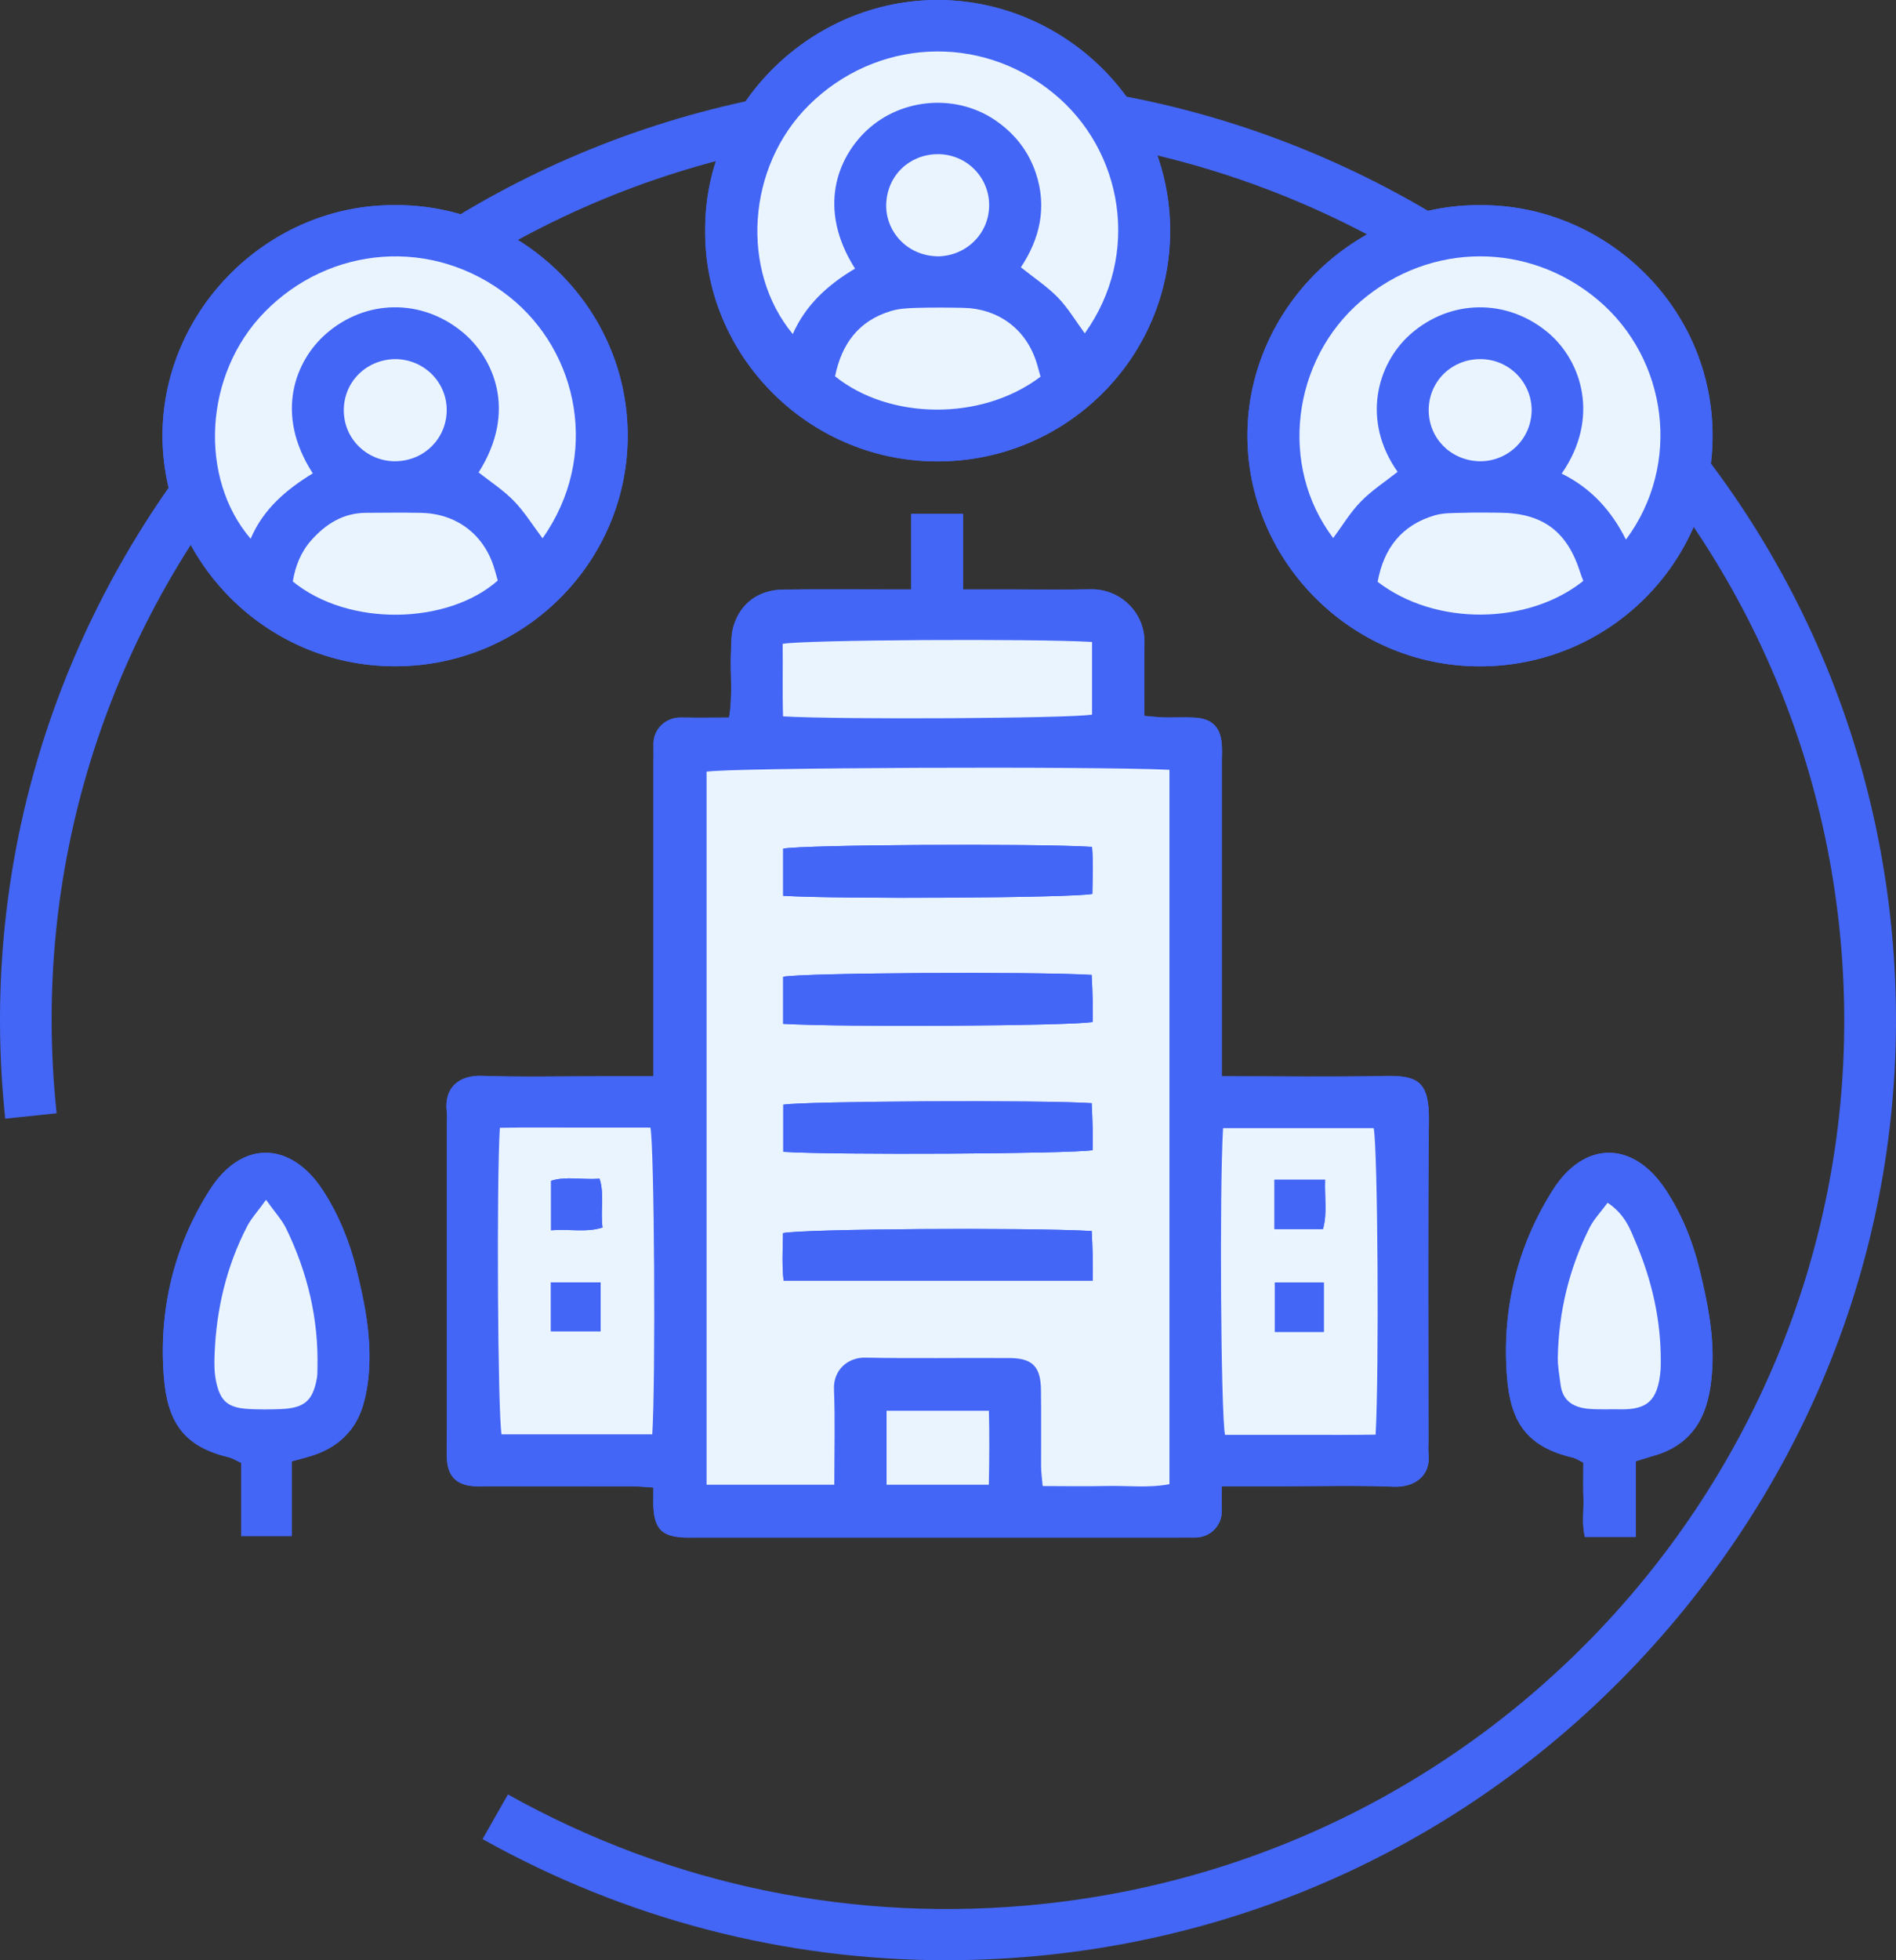 <svg width="30" height="31" viewBox="0 0 30 31" fill="none" xmlns="http://www.w3.org/2000/svg">
<rect x="0" y="0" width="30" height="31" fill="#333333" stroke="none"/>
<g clip-path="url(#clip0_218_192)">
<path d="M14.98 31C12.411 31 9.9 30.349 7.635 29.084L8.037 28.378C10.619 29.82 13.541 30.42 16.488 30.111C24.265 29.298 29.924 22.363 29.102 14.654C28.282 6.944 21.287 1.334 13.509 2.148C5.734 2.962 0.075 9.896 0.896 17.606L0.083 17.691C-0.334 13.766 0.83 9.897 3.361 6.795C5.893 3.693 9.467 1.757 13.425 1.342C17.383 0.928 21.287 2.082 24.416 4.591C27.545 7.101 29.499 10.644 29.917 14.568C30.334 18.492 29.17 22.361 26.639 25.463C24.107 28.565 20.533 30.502 16.575 30.916C16.042 30.972 15.51 30.999 14.98 30.999V31Z" fill="#4366F6"/>
<path d="M19.334 17.02V16.574C19.334 15.062 19.334 13.55 19.334 12.038C19.334 11.943 19.34 11.848 19.331 11.754C19.306 11.498 19.177 11.369 18.915 11.351C18.752 11.339 18.588 11.351 18.425 11.347C18.321 11.344 18.218 11.331 18.107 11.322C18.107 10.917 18.102 10.54 18.109 10.162C18.118 9.695 17.732 9.313 17.261 9.321C16.84 9.328 16.417 9.323 15.994 9.323C15.753 9.323 15.511 9.323 15.239 9.323V8.127H14.419V9.323C14.28 9.323 14.173 9.323 14.067 9.323C13.509 9.323 12.95 9.318 12.392 9.325C12.014 9.33 11.717 9.532 11.606 9.906C11.568 10.032 11.574 10.171 11.567 10.305C11.551 10.65 11.598 10.998 11.536 11.349C11.269 11.349 11.024 11.353 10.779 11.348C10.528 11.343 10.335 11.537 10.34 11.775C10.343 11.87 10.34 11.964 10.34 12.059C10.34 13.571 10.34 15.083 10.34 16.596V17.021H9.543C8.902 17.021 8.262 17.038 7.622 17.015C7.265 17.003 7.022 17.2 7.07 17.581C7.078 17.647 7.071 17.715 7.071 17.783C7.071 19.403 7.071 21.023 7.071 22.643C7.071 22.792 7.063 22.941 7.073 23.089C7.091 23.347 7.223 23.479 7.479 23.503C7.559 23.511 7.642 23.505 7.724 23.505C8.486 23.505 9.249 23.505 10.012 23.506C10.116 23.506 10.22 23.518 10.339 23.525C10.339 23.644 10.335 23.737 10.339 23.83C10.356 24.184 10.48 24.304 10.841 24.316C10.909 24.318 10.978 24.316 11.046 24.316C13.579 24.316 16.112 24.316 18.646 24.316C18.728 24.316 18.81 24.313 18.891 24.316C19.152 24.324 19.336 24.124 19.333 23.891C19.331 23.773 19.333 23.654 19.333 23.505C19.66 23.505 19.957 23.505 20.253 23.505C20.852 23.505 21.452 23.488 22.051 23.512C22.383 23.525 22.644 23.338 22.604 22.988C22.597 22.921 22.603 22.853 22.603 22.785C22.603 21.097 22.592 19.409 22.61 17.722C22.616 17.105 22.436 17.005 21.91 17.017C21.067 17.035 20.224 17.021 19.334 17.021L19.334 17.02ZM11.158 3.642C11.138 5.592 12.757 7.283 14.808 7.297C16.857 7.311 18.511 5.665 18.515 3.658C18.519 1.603 16.812 0.015 14.865 -1.63617e-05C12.841 -0.015 11.145 1.653 11.158 3.642ZM6.254 3.244C4.247 3.229 2.582 4.895 2.571 6.87C2.56 8.826 4.175 10.538 6.252 10.537C8.283 10.536 9.92 8.904 9.932 6.912C9.943 4.846 8.222 3.229 6.254 3.244ZM23.437 3.244C21.425 3.22 19.757 4.883 19.737 6.854C19.718 8.825 21.34 10.531 23.402 10.538C25.44 10.545 27.078 8.915 27.097 6.929C27.118 4.849 25.391 3.238 23.436 3.244H23.437ZM4.616 23.11C4.753 23.071 4.858 23.047 4.959 23.013C5.343 22.884 5.615 22.632 5.737 22.248C5.796 22.059 5.828 21.857 5.84 21.658C5.872 21.118 5.769 20.594 5.639 20.071C5.527 19.624 5.357 19.203 5.106 18.82C4.604 18.05 3.827 18.018 3.319 18.816C2.747 19.714 2.51 20.72 2.592 21.772C2.648 22.484 2.903 22.875 3.614 23.044C3.676 23.059 3.733 23.096 3.815 23.134V24.291H4.615V23.109L4.616 23.11ZM25.882 24.305V23.109C25.996 23.074 26.085 23.045 26.176 23.019C26.585 22.903 26.862 22.641 26.991 22.245C27.052 22.057 27.081 21.852 27.092 21.654C27.125 21.114 27.017 20.591 26.89 20.068C26.78 19.619 26.608 19.199 26.357 18.817C25.843 18.034 25.065 18.035 24.569 18.82C24 19.721 23.761 20.724 23.845 21.777C23.9 22.471 24.143 22.873 24.871 23.047C24.933 23.061 24.989 23.099 25.053 23.129C25.053 23.332 25.048 23.52 25.055 23.708C25.06 23.905 25.027 24.106 25.078 24.305H25.882Z" fill="#4366F6"/>
<path d="M19.334 17.02C20.223 17.02 21.067 17.034 21.909 17.015C22.436 17.004 22.616 17.104 22.609 17.721C22.591 19.409 22.602 21.096 22.602 22.784C22.602 22.851 22.596 22.92 22.603 22.986C22.643 23.337 22.383 23.524 22.05 23.51C21.451 23.487 20.852 23.504 20.252 23.504C19.956 23.504 19.659 23.504 19.332 23.504C19.332 23.653 19.33 23.771 19.332 23.89C19.336 24.121 19.151 24.322 18.89 24.314C18.809 24.312 18.727 24.314 18.645 24.314C16.112 24.314 13.579 24.314 11.045 24.314C10.977 24.314 10.908 24.316 10.841 24.314C10.479 24.302 10.356 24.183 10.339 23.829C10.335 23.736 10.339 23.642 10.339 23.523C10.219 23.516 10.115 23.506 10.011 23.505C9.248 23.503 8.486 23.505 7.723 23.504C7.641 23.504 7.559 23.509 7.478 23.501C7.222 23.476 7.09 23.346 7.072 23.087C7.062 22.94 7.07 22.791 7.07 22.642C7.07 21.022 7.07 19.401 7.07 17.782C7.07 17.714 7.077 17.645 7.069 17.579C7.022 17.2 7.264 17.001 7.622 17.013C8.261 17.035 8.902 17.02 9.542 17.02H10.339V16.594C10.339 15.082 10.339 13.57 10.339 12.057C10.339 11.963 10.342 11.869 10.339 11.774C10.334 11.536 10.527 11.341 10.778 11.347C11.023 11.352 11.268 11.348 11.535 11.348C11.597 10.996 11.55 10.648 11.566 10.303C11.573 10.169 11.567 10.031 11.605 9.904C11.716 9.53 12.013 9.328 12.391 9.323C12.95 9.317 13.508 9.321 14.066 9.321C14.173 9.321 14.28 9.321 14.418 9.321V8.125H15.238V9.321C15.511 9.321 15.752 9.321 15.994 9.321C16.416 9.321 16.838 9.327 17.261 9.319C17.731 9.311 18.116 9.693 18.108 10.161C18.101 10.538 18.107 10.916 18.107 11.321C18.218 11.33 18.321 11.343 18.424 11.345C18.587 11.349 18.752 11.338 18.914 11.349C19.176 11.367 19.306 11.497 19.33 11.753C19.339 11.847 19.333 11.942 19.333 12.036C19.333 13.548 19.333 15.06 19.333 16.573V17.018L19.334 17.02ZM18.504 12.175C17.303 12.115 11.513 12.141 11.18 12.205V23.481H13.201C13.201 22.963 13.216 22.465 13.196 21.968C13.184 21.679 13.402 21.464 13.697 21.471C14.459 21.487 15.221 21.472 15.983 21.478C16.337 21.481 16.465 21.615 16.471 21.974C16.477 22.378 16.471 22.784 16.473 23.189C16.473 23.291 16.489 23.394 16.498 23.502C16.852 23.502 17.179 23.509 17.505 23.501C17.839 23.492 18.176 23.535 18.504 23.472V12.176V12.175ZM10.321 22.683C10.375 21.818 10.354 18.169 10.292 17.832C9.902 17.832 9.509 17.832 9.116 17.832C8.712 17.832 8.308 17.828 7.909 17.835C7.855 18.705 7.876 22.355 7.936 22.683H10.321ZM19.351 17.841C19.294 18.838 19.317 22.353 19.383 22.691C19.773 22.691 20.166 22.691 20.56 22.691C20.963 22.69 21.366 22.695 21.765 22.688C21.823 21.685 21.8 18.17 21.735 17.841H19.35H19.351ZM17.279 10.152C16.341 10.097 12.727 10.119 12.384 10.182C12.389 10.563 12.378 10.948 12.39 11.329C13.331 11.383 16.945 11.362 17.279 11.301V10.152ZM14.028 23.48H15.646C15.654 23.073 15.657 22.689 15.647 22.31H14.028V23.48Z" fill="#4366F6"/>
<path d="M11.158 3.642C11.145 1.653 12.84 -0.015 14.865 -1.63617e-05C16.812 0.015 18.519 1.603 18.515 3.658C18.511 5.665 16.857 7.311 14.808 7.297C12.757 7.283 11.138 5.592 11.158 3.642ZM13.529 4.248C12.925 3.296 13.254 2.496 13.711 2.065C14.27 1.538 15.169 1.472 15.798 1.937C16.084 2.146 16.278 2.408 16.388 2.732C16.571 3.274 16.452 3.78 16.153 4.227C16.366 4.398 16.572 4.533 16.739 4.705C16.9 4.872 17.021 5.077 17.164 5.272C18.058 4.026 17.771 2.376 16.67 1.476C15.496 0.515 13.852 0.617 12.797 1.665C11.813 2.643 11.713 4.282 12.544 5.283C12.75 4.815 13.109 4.498 13.529 4.248ZM16.464 5.957C16.437 5.863 16.419 5.785 16.393 5.709C16.223 5.193 15.788 4.877 15.234 4.868C14.989 4.863 14.744 4.861 14.498 4.868C14.364 4.872 14.226 4.879 14.099 4.917C13.58 5.073 13.315 5.446 13.213 5.95C14.062 6.635 15.525 6.669 16.464 5.956V5.957ZM14.821 4.053C15.259 4.059 15.647 3.719 15.651 3.249C15.655 2.798 15.287 2.433 14.831 2.437C14.39 2.443 14.042 2.77 14.023 3.219C14.004 3.643 14.339 4.037 14.821 4.052V4.053Z" fill="#4366F6"/>
<path d="M6.254 3.244C8.222 3.23 9.944 4.846 9.932 6.912C9.92 8.905 8.282 10.537 6.252 10.537C4.176 10.538 2.56 8.826 2.571 6.87C2.582 4.894 4.247 3.228 6.254 3.244ZM8.584 8.512C9.496 7.223 9.162 5.564 8.052 4.688C6.847 3.737 5.209 3.885 4.182 4.939C3.22 5.925 3.144 7.562 3.965 8.52C4.165 8.048 4.533 7.74 4.948 7.486C4.334 6.537 4.676 5.698 5.162 5.275C5.783 4.735 6.664 4.713 7.317 5.252C7.802 5.652 8.193 6.492 7.572 7.471C7.759 7.619 7.965 7.751 8.13 7.922C8.297 8.093 8.425 8.302 8.583 8.512H8.584ZM4.633 9.194C5.523 9.921 7.091 9.875 7.877 9.18C7.855 9.105 7.835 9.028 7.81 8.952C7.64 8.435 7.209 8.119 6.654 8.109C6.368 8.104 6.082 8.107 5.795 8.109C5.431 8.11 5.155 8.285 4.922 8.547C4.756 8.735 4.674 8.956 4.634 9.193L4.633 9.194ZM6.256 5.679C5.795 5.683 5.436 6.041 5.44 6.494C5.444 6.965 5.837 7.306 6.271 7.294C6.714 7.281 7.059 6.939 7.068 6.499C7.077 6.059 6.723 5.683 6.256 5.678V5.679Z" fill="#4366F6"/>
<path d="M23.437 3.245C25.391 3.237 27.119 4.848 27.098 6.929C27.079 8.915 25.44 10.545 23.403 10.538C21.341 10.531 19.718 8.825 19.738 6.854C19.758 4.883 21.425 3.22 23.438 3.245H23.437ZM24.71 7.49C25.181 7.722 25.499 8.079 25.727 8.533C26.615 7.344 26.385 5.68 25.295 4.753C24.195 3.818 22.636 3.824 21.54 4.758C20.443 5.693 20.232 7.371 21.096 8.51C21.241 8.315 21.366 8.103 21.532 7.933C21.706 7.756 21.92 7.617 22.114 7.463C21.546 6.66 21.778 5.765 22.315 5.289C22.94 4.734 23.842 4.71 24.5 5.266C25.034 5.718 25.317 6.618 24.71 7.491L24.71 7.49ZM25.052 9.187C25.03 9.127 25.015 9.091 25.003 9.053C24.797 8.401 24.406 8.112 23.721 8.109C23.53 8.108 23.339 8.104 23.148 8.11C23 8.115 22.845 8.11 22.705 8.15C22.171 8.304 21.893 8.679 21.798 9.202C22.718 9.908 24.181 9.883 25.052 9.188V9.187ZM24.235 6.497C24.238 6.052 23.883 5.679 23.421 5.679C22.958 5.679 22.601 6.044 22.606 6.495C22.611 6.931 22.952 7.279 23.398 7.294C23.826 7.308 24.223 6.976 24.235 6.497Z" fill="#4366F6"/>
<path d="M4.616 23.11V24.292H3.816V23.134C3.734 23.097 3.677 23.06 3.615 23.045C2.904 22.875 2.648 22.485 2.593 21.773C2.511 20.721 2.747 19.715 3.32 18.817C3.828 18.018 4.605 18.051 5.107 18.821C5.357 19.204 5.528 19.625 5.64 20.072C5.771 20.595 5.873 21.119 5.84 21.659C5.828 21.857 5.797 22.06 5.737 22.249C5.616 22.633 5.345 22.885 4.96 23.014C4.859 23.048 4.754 23.072 4.617 23.111L4.616 23.11ZM4.21 18.975C4.076 19.161 3.974 19.271 3.909 19.398C3.585 20.026 3.426 20.698 3.396 21.4C3.391 21.547 3.391 21.698 3.419 21.842C3.485 22.166 3.611 22.266 3.949 22.283C4.112 22.291 4.275 22.29 4.438 22.284C4.817 22.269 4.949 22.155 5.015 21.796C5.025 21.743 5.022 21.688 5.024 21.634C5.043 20.858 4.867 20.122 4.528 19.426C4.46 19.287 4.349 19.169 4.211 18.975H4.21Z" fill="#4366F6"/>
<path d="M25.882 24.305H25.078C25.028 24.106 25.061 23.905 25.055 23.708C25.049 23.52 25.053 23.332 25.053 23.129C24.989 23.099 24.933 23.061 24.871 23.047C24.143 22.873 23.9 22.471 23.845 21.777C23.761 20.724 24 19.72 24.569 18.82C25.066 18.035 25.843 18.034 26.357 18.817C26.608 19.199 26.78 19.619 26.89 20.068C27.017 20.591 27.125 21.114 27.092 21.654C27.08 21.852 27.052 22.056 26.991 22.245C26.862 22.642 26.586 22.902 26.176 23.019C26.085 23.045 25.996 23.074 25.882 23.109V24.305ZM25.436 19.02C25.332 19.163 25.22 19.279 25.151 19.417C24.83 20.06 24.664 20.744 24.65 21.462C24.648 21.607 24.676 21.753 24.694 21.899C24.726 22.16 24.907 22.259 25.143 22.279C25.305 22.292 25.469 22.282 25.632 22.285C26.063 22.295 26.237 22.152 26.277 21.652C26.28 21.612 26.279 21.571 26.279 21.531C26.283 20.88 26.14 20.259 25.89 19.661C25.798 19.441 25.718 19.206 25.437 19.019L25.436 19.02Z" fill="#4366F6"/>
<path d="M18.504 12.175V23.471C18.176 23.535 17.838 23.492 17.505 23.5C17.179 23.508 16.853 23.501 16.498 23.501C16.489 23.392 16.474 23.29 16.473 23.188C16.471 22.784 16.477 22.378 16.471 21.973C16.465 21.615 16.337 21.48 15.983 21.477C15.221 21.471 14.459 21.486 13.697 21.47C13.402 21.463 13.184 21.678 13.196 21.968C13.215 22.464 13.201 22.962 13.201 23.48H11.18V12.204C11.514 12.14 17.303 12.115 18.504 12.174V12.175ZM12.392 14.166C13.294 14.222 16.953 14.2 17.284 14.137C17.289 13.888 17.299 13.637 17.279 13.392C16.379 13.336 12.719 13.358 12.392 13.42V14.165V14.166ZM12.392 16.192C13.303 16.247 16.952 16.226 17.289 16.162C17.289 16.045 17.292 15.925 17.289 15.804C17.286 15.674 17.279 15.544 17.273 15.418C16.37 15.363 12.721 15.384 12.392 15.447V16.192V16.192ZM12.393 18.215C13.159 18.268 16.952 18.248 17.289 18.189C17.289 18.073 17.292 17.953 17.289 17.833C17.286 17.703 17.279 17.572 17.274 17.446C16.514 17.393 12.721 17.413 12.394 17.47V18.215H12.393ZM17.29 20.253C17.29 20.094 17.292 19.973 17.29 19.853C17.287 19.724 17.279 19.593 17.274 19.467C16.214 19.409 12.723 19.433 12.39 19.5C12.386 19.749 12.371 20 12.399 20.252H17.291L17.29 20.253Z" fill="#EAF4FE"/>
<path d="M10.321 22.683H7.936C7.876 22.355 7.855 18.705 7.909 17.835C8.308 17.828 8.712 17.832 9.116 17.832C9.509 17.832 9.902 17.832 10.292 17.832C10.354 18.169 10.375 21.818 10.321 22.683ZM8.719 19.456C9.014 19.431 9.271 19.495 9.534 19.412C9.497 19.146 9.568 18.891 9.487 18.64C9.215 18.661 8.958 18.597 8.72 18.673V19.455L8.719 19.456ZM8.717 21.053H9.504V20.28H8.717V21.053Z" fill="#EAF4FE"/>
<path d="M19.351 17.841H21.736C21.8 18.17 21.823 21.685 21.766 22.688C21.367 22.695 20.963 22.69 20.561 22.691C20.167 22.692 19.773 22.691 19.383 22.691C19.317 22.352 19.294 18.838 19.352 17.841H19.351ZM20.933 19.438C21.004 19.19 20.956 18.93 20.967 18.657H20.166V19.438H20.933ZM20.946 21.063V20.283H20.171V21.063H20.946Z" fill="#EAF4FE"/>
<path d="M17.279 10.152V11.301C16.945 11.361 13.331 11.383 12.39 11.329C12.378 10.948 12.389 10.563 12.384 10.182C12.727 10.118 16.341 10.097 17.279 10.152Z" fill="#EAF4FE"/>
<path d="M14.028 23.48V22.31H15.647C15.657 22.688 15.654 23.073 15.646 23.48H14.028Z" fill="#EAF4FE"/>
<path d="M13.529 4.248C13.109 4.497 12.75 4.815 12.544 5.283C11.713 4.281 11.813 2.642 12.797 1.665C13.852 0.618 15.497 0.515 16.67 1.476C17.771 2.376 18.058 4.026 17.164 5.272C17.021 5.077 16.9 4.872 16.739 4.705C16.572 4.533 16.366 4.398 16.153 4.227C16.452 3.78 16.572 3.274 16.388 2.732C16.278 2.409 16.084 2.147 15.798 1.937C15.169 1.472 14.27 1.538 13.711 2.065C13.254 2.496 12.926 3.296 13.529 4.248Z" fill="#EAF4FE"/>
<path d="M16.464 5.957C15.525 6.669 14.062 6.636 13.213 5.951C13.315 5.447 13.58 5.073 14.099 4.918C14.226 4.88 14.364 4.873 14.498 4.869C14.744 4.862 14.989 4.863 15.234 4.868C15.788 4.878 16.222 5.194 16.393 5.709C16.419 5.786 16.437 5.863 16.464 5.957V5.957Z" fill="#EAF4FE"/>
<path d="M14.821 4.053C14.339 4.038 14.004 3.644 14.023 3.22C14.042 2.77 14.391 2.444 14.831 2.438C15.287 2.433 15.654 2.799 15.651 3.25C15.647 3.719 15.26 4.06 14.821 4.054V4.053Z" fill="#EAF4FE"/>
<path d="M8.584 8.512C8.425 8.302 8.298 8.093 8.131 7.922C7.965 7.751 7.76 7.619 7.573 7.471C8.194 6.492 7.803 5.652 7.318 5.252C6.665 4.714 5.784 4.736 5.163 5.275C4.676 5.698 4.335 6.537 4.949 7.486C4.533 7.74 4.166 8.048 3.966 8.52C3.145 7.562 3.221 5.925 4.183 4.939C5.21 3.885 6.848 3.737 8.053 4.688C9.163 5.564 9.497 7.223 8.585 8.512H8.584Z" fill="#EAF4FE"/>
<path d="M4.633 9.194C4.674 8.956 4.756 8.736 4.922 8.548C5.155 8.285 5.43 8.111 5.795 8.11C6.081 8.108 6.367 8.105 6.653 8.11C7.208 8.119 7.639 8.435 7.81 8.953C7.835 9.029 7.855 9.106 7.876 9.181C7.09 9.876 5.522 9.922 4.632 9.195L4.633 9.194Z" fill="#EAF4FE"/>
<path d="M6.257 5.679C6.723 5.684 7.077 6.059 7.068 6.499C7.059 6.939 6.714 7.282 6.271 7.294C5.836 7.306 5.444 6.966 5.44 6.495C5.436 6.042 5.795 5.683 6.257 5.679V5.679Z" fill="#EAF4FE"/>
<path d="M24.71 7.49C25.316 6.617 25.033 5.718 24.5 5.265C23.842 4.71 22.939 4.733 22.314 5.288C21.778 5.765 21.546 6.659 22.114 7.462C21.919 7.616 21.705 7.755 21.532 7.932C21.365 8.103 21.24 8.314 21.095 8.509C20.231 7.371 20.441 5.693 21.539 4.757C22.635 3.823 24.194 3.818 25.294 4.752C26.385 5.679 26.614 7.343 25.727 8.533C25.498 8.078 25.18 7.722 24.709 7.489L24.71 7.49Z" fill="#EAF4FE"/>
<path d="M25.052 9.187C24.181 9.882 22.718 9.907 21.798 9.201C21.893 8.679 22.172 8.303 22.705 8.149C22.845 8.109 23 8.114 23.148 8.11C23.339 8.103 23.529 8.107 23.721 8.108C24.407 8.112 24.797 8.4 25.003 9.052C25.015 9.09 25.03 9.127 25.052 9.186V9.187Z" fill="#EAF4FE"/>
<path d="M24.235 6.497C24.223 6.976 23.826 7.308 23.398 7.294C22.952 7.278 22.61 6.931 22.606 6.495C22.601 6.044 22.958 5.68 23.421 5.679C23.883 5.679 24.239 6.053 24.235 6.497Z" fill="#EAF4FE"/>
<path d="M4.21 18.975C4.348 19.169 4.459 19.287 4.527 19.426C4.866 20.122 5.042 20.857 5.023 21.634C5.021 21.688 5.024 21.743 5.014 21.796C4.949 22.155 4.816 22.269 4.437 22.284C4.274 22.29 4.111 22.291 3.948 22.283C3.611 22.266 3.485 22.166 3.418 21.842C3.389 21.699 3.389 21.548 3.396 21.4C3.425 20.698 3.584 20.026 3.908 19.398C3.973 19.271 4.075 19.161 4.209 18.975H4.21Z" fill="#EAF4FE"/>
<path d="M25.436 19.02C25.716 19.207 25.796 19.443 25.889 19.663C26.14 20.26 26.282 20.882 26.278 21.532C26.278 21.573 26.278 21.613 26.276 21.654C26.237 22.154 26.062 22.296 25.631 22.287C25.468 22.284 25.304 22.293 25.142 22.28C24.907 22.261 24.726 22.162 24.693 21.9C24.675 21.755 24.646 21.608 24.649 21.463C24.663 20.745 24.828 20.062 25.15 19.418C25.219 19.28 25.331 19.165 25.436 19.022L25.436 19.02Z" fill="#EAF4FE"/>
<path d="M12.392 14.166V13.421C12.72 13.359 16.379 13.337 17.279 13.393C17.299 13.638 17.289 13.889 17.283 14.137C16.952 14.2 13.294 14.222 12.392 14.167V14.166Z" fill="#4366F6"/>
<path d="M12.392 16.192V15.446C12.721 15.384 16.37 15.362 17.273 15.417C17.279 15.543 17.286 15.674 17.289 15.803C17.292 15.923 17.289 16.044 17.289 16.161C16.952 16.225 13.303 16.247 12.392 16.191V16.192Z" fill="#4366F6"/>
<path d="M12.393 18.215V17.47C12.72 17.413 16.513 17.393 17.273 17.446C17.278 17.572 17.285 17.703 17.288 17.833C17.291 17.953 17.288 18.073 17.288 18.189C16.952 18.248 13.158 18.268 12.392 18.215H12.393Z" fill="#4366F6"/>
<path d="M17.29 20.253H12.398C12.37 20 12.386 19.75 12.389 19.501C12.722 19.434 16.213 19.409 17.274 19.468C17.279 19.594 17.287 19.724 17.289 19.854C17.292 19.974 17.289 20.095 17.289 20.254L17.29 20.253Z" fill="#4366F6"/>
<path d="M8.719 19.456V18.674C8.958 18.598 9.214 18.661 9.486 18.64C9.568 18.892 9.497 19.146 9.534 19.413C9.27 19.495 9.014 19.432 8.719 19.456L8.719 19.456Z" fill="#4366F6"/>
<path d="M8.717 21.053V20.28H9.504V21.053H8.717Z" fill="#4366F6"/>
<path d="M20.933 19.438H20.166V18.657H20.967C20.956 18.93 21.004 19.19 20.933 19.438Z" fill="#4366F6"/>
<path d="M20.946 21.063H20.171V20.283H20.946V21.063Z" fill="#4366F6"/>
</g>
<defs>
<clipPath id="clip0_218_192">
<rect width="30" height="31" fill="white"/>
</clipPath>
</defs>
</svg>
